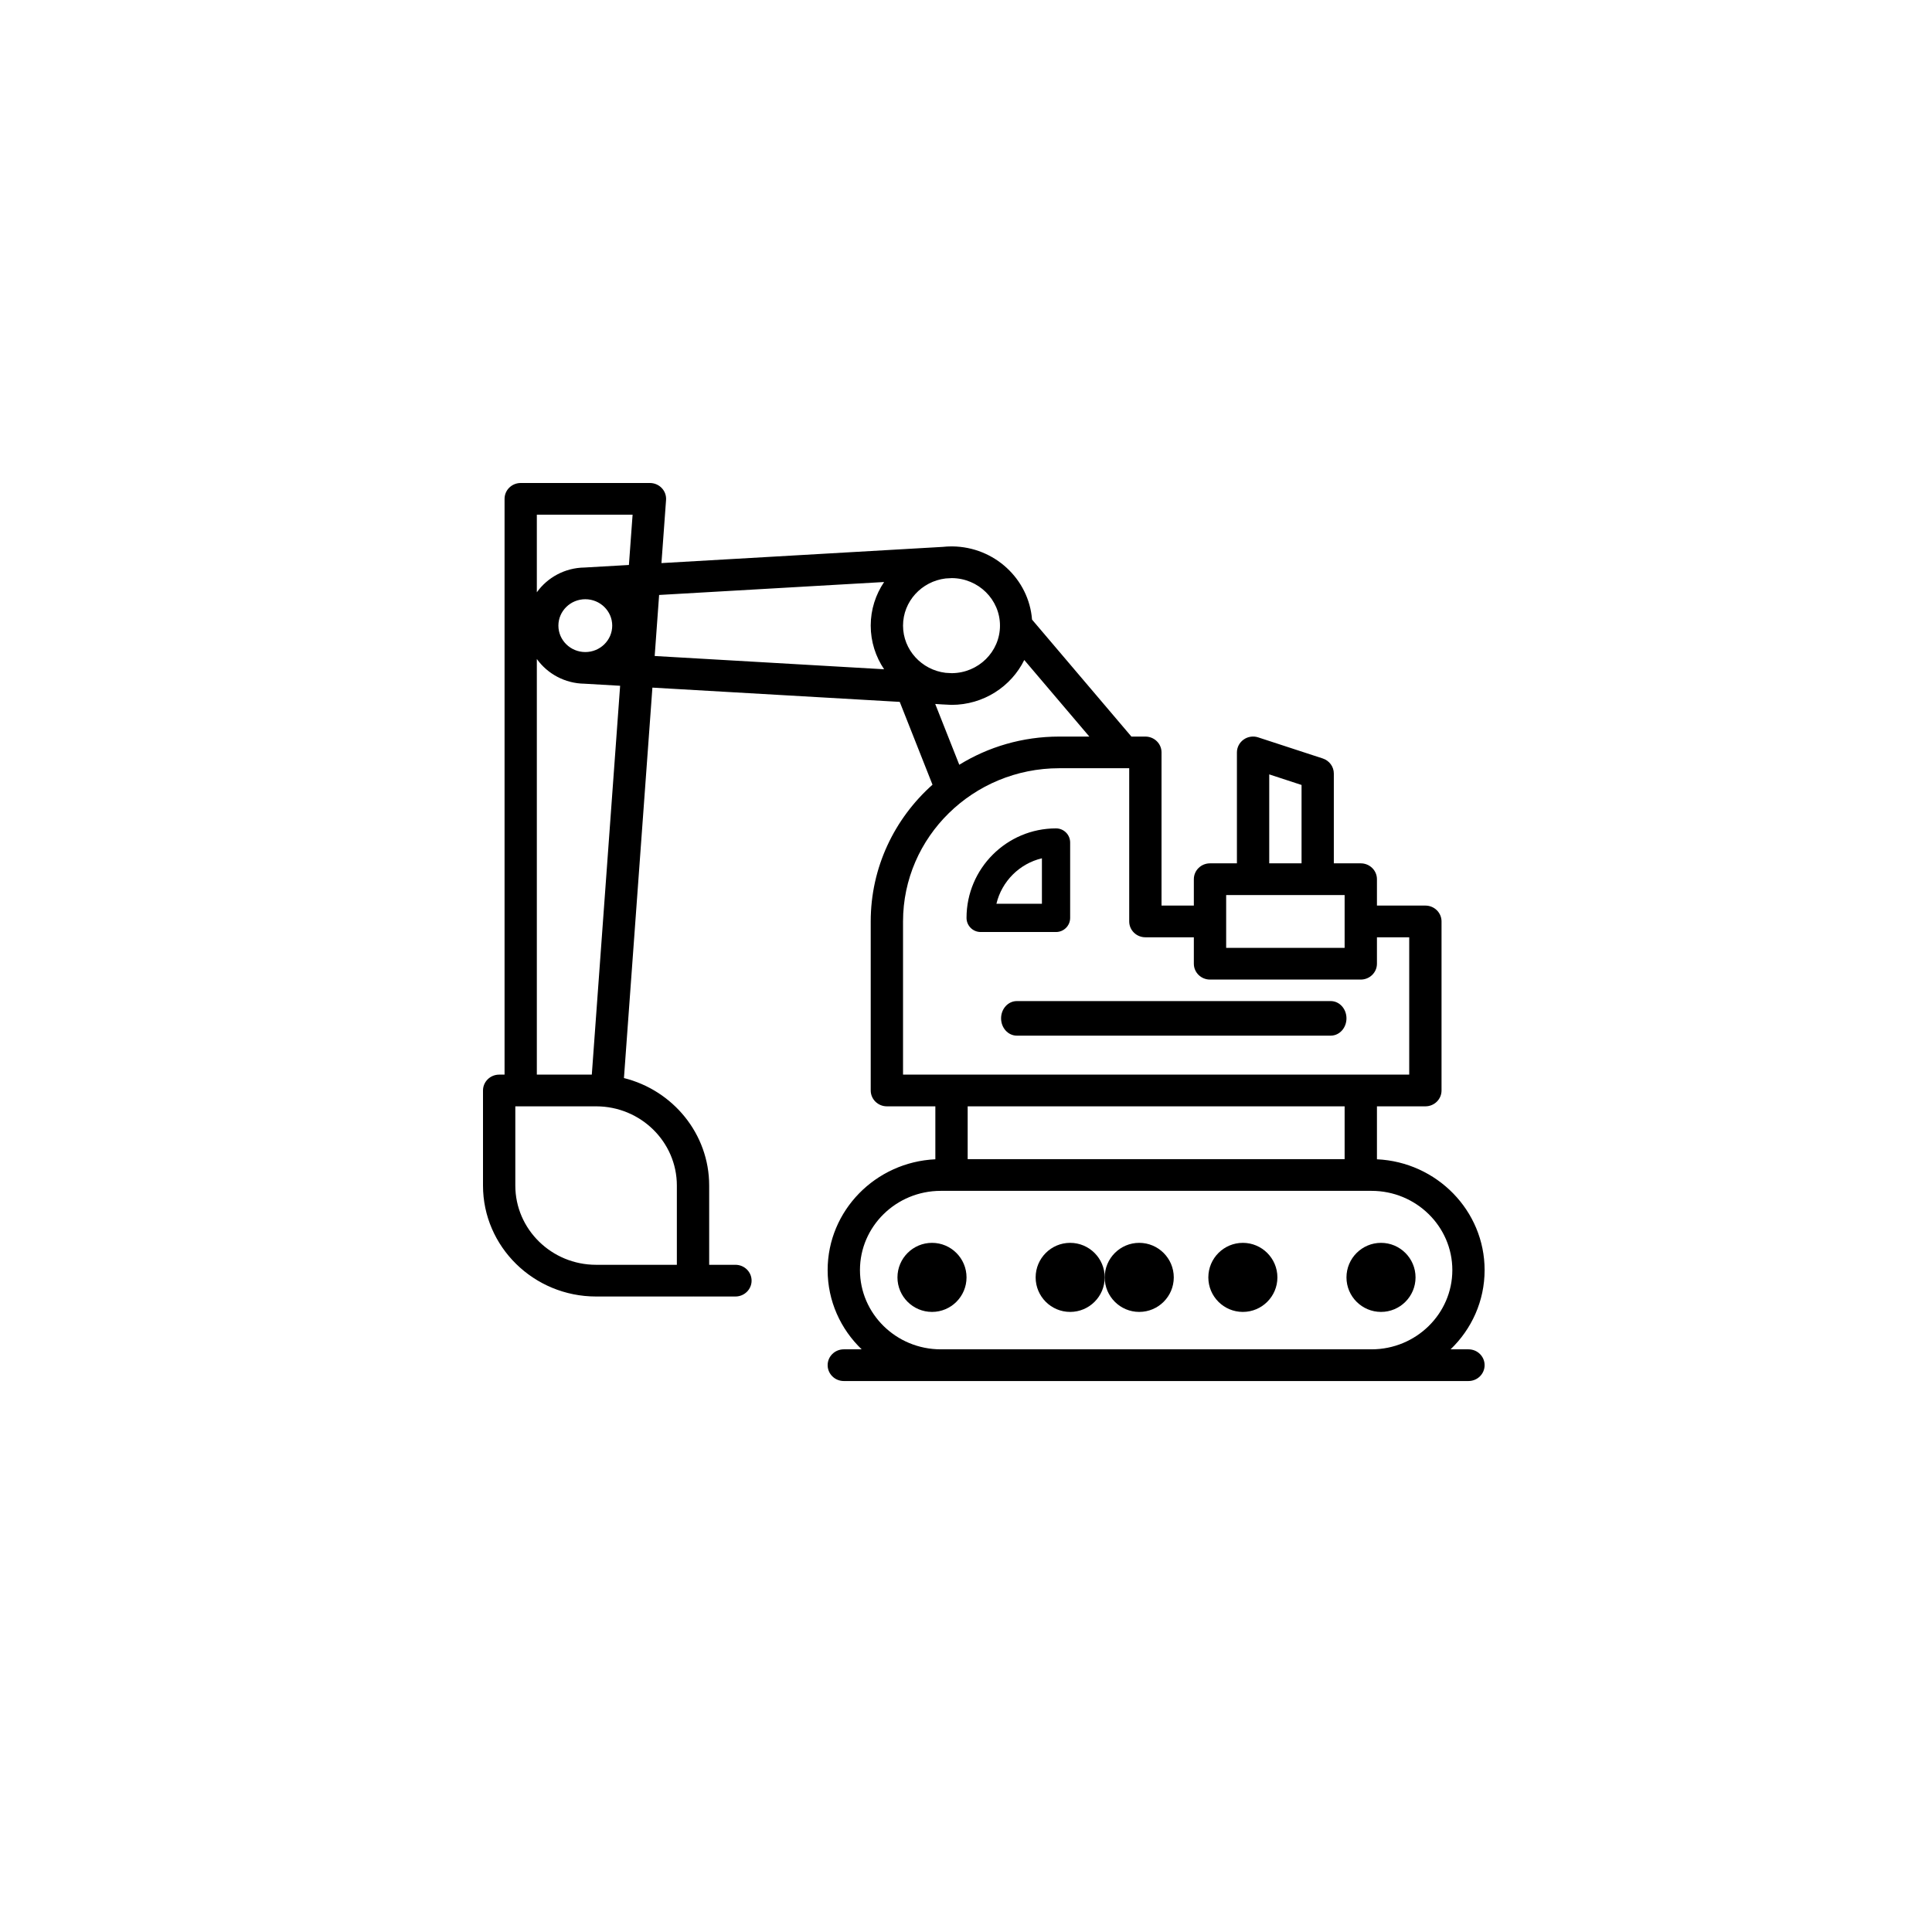 <?xml version="1.0" encoding="UTF-8"?>
<svg width="44px" height="44px" viewBox="0 0 44 44" version="1.1" xmlns="http://www.w3.org/2000/svg" xmlns:xlink="http://www.w3.org/1999/xlink">
    <title>foncier</title>
    <defs>
        <linearGradient x1="10.751%" y1="17.269%" x2="89.412%" y2="85.704%" id="linearGradient-1">
            <stop stop-color="#fff" offset="0%" stop-opacity="0"></stop>
            <stop stop-color="#fff" offset="100%" stop-opacity="0"></stop>
        </linearGradient>
        <filter id="filter-2">
            <feColorMatrix in="SourceGraphic" type="matrix" values="0 0 0 0 1 0 0 0 0 1 0 0 0 0 1 0 0 0 1 0"></feColorMatrix>
        </filter>
    </defs>
    <g id="Page-1" stroke="none" stroke-width="1" fill="none" fill-rule="evenodd">
        <g id="foncier">
            <rect id="Rectangle-Copy-3" fill="url(#linearGradient-1)" x="0" y="0" width="44" height="44" rx="22"></rect>
            <g filter="url(#filter-2)">
                <g transform="translate(11, 11)">
                    <path d="M20.452,17.305 C20.018,17.305 19.665,17.658 19.665,18.092 C19.665,18.526 20.018,18.878 20.452,18.878 C20.885,18.878 21.238,18.526 21.238,18.092 C21.238,17.658 20.885,17.305 20.452,17.305 Z" id="Path" fill="#000000" fill-rule="nonzero"></path>
                    <path d="M14.945,17.305 C14.512,17.305 14.159,17.658 14.159,18.092 C14.159,18.526 14.512,18.878 14.945,18.878 C15.379,18.878 15.732,18.526 15.732,18.092 C15.732,17.658 15.379,17.305 14.945,17.305 Z" id="Path" fill="#000000" fill-rule="nonzero"></path>
                    <path d="M10.226,17.305 C9.792,17.305 9.439,17.658 9.439,18.092 C9.439,18.526 9.792,18.878 10.226,18.878 C10.66,18.878 11.012,18.526 11.012,18.092 C11.012,17.658 10.66,17.305 10.226,17.305 Z" id="Path" fill="#000000" fill-rule="nonzero"></path>
                    <path d="M13.372,17.305 C12.938,17.305 12.586,17.658 12.586,18.092 C12.586,18.526 12.938,18.878 13.372,18.878 C13.806,18.878 14.159,18.526 14.159,18.092 C14.159,17.658 13.806,17.305 13.372,17.305 Z" id="Path" fill="#000000" fill-rule="nonzero"></path>
                    <path d="M17.305,17.305 C16.871,17.305 16.519,17.658 16.519,18.092 C16.519,18.526 16.871,18.878 17.305,18.878 C17.739,18.878 18.092,18.526 18.092,18.092 C18.092,17.658 17.739,17.305 17.305,17.305 Z" id="Path" fill="#000000" fill-rule="nonzero"></path>
                    <path d="M22.443,19.73 L22.036,19.73 C22.514,19.271 22.811,18.632 22.811,17.925 C22.811,16.573 21.722,15.465 20.359,15.402 L20.359,14.196 L21.462,14.196 C21.666,14.196 21.83,14.034 21.83,13.835 L21.83,9.985 C21.83,9.786 21.666,9.624 21.462,9.624 L20.359,9.624 L20.359,9.023 C20.359,8.824 20.194,8.662 19.991,8.662 L19.377,8.662 L19.377,6.617 C19.377,6.461 19.276,6.324 19.126,6.274 L17.654,5.793 C17.542,5.756 17.419,5.775 17.323,5.843 C17.227,5.911 17.17,6.02 17.17,6.136 L17.17,8.662 L16.557,8.662 C16.354,8.662 16.189,8.823 16.189,9.023 L16.189,9.624 L15.453,9.624 L15.453,6.135 C15.453,5.936 15.288,5.775 15.085,5.775 L14.767,5.775 L12.504,3.111 C12.432,2.186 11.647,1.454 10.689,1.444 C10.686,1.444 10.684,1.444 10.681,1.444 C10.677,1.444 10.674,1.444 10.67,1.444 C10.602,1.444 10.535,1.448 10.469,1.455 L4.064,1.824 L4.169,0.387 C4.176,0.287 4.141,0.188 4.071,0.115 C4.002,0.042 3.904,0 3.802,0 L0.859,0 C0.655,0 0.491,0.162 0.491,0.361 L0.491,13.474 L0.368,13.474 C0.165,13.474 0,13.636 0,13.835 L0,16 C0,17.393 1.155,18.527 2.575,18.527 L4.783,18.527 C4.786,18.527 4.788,18.526 4.791,18.526 C4.793,18.526 4.796,18.527 4.798,18.527 L5.749,18.527 C5.952,18.527 6.117,18.365 6.117,18.166 C6.117,17.966 5.952,17.805 5.749,17.805 L5.151,17.805 L5.151,16 C5.151,14.822 4.324,13.83 3.21,13.552 L3.858,4.66 L9.491,4.985 L10.237,6.871 C9.373,7.641 8.83,8.752 8.83,9.985 L8.83,13.835 C8.83,14.034 8.995,14.196 9.198,14.196 L10.302,14.196 L10.302,15.402 C8.938,15.465 7.849,16.573 7.849,17.925 C7.849,18.632 8.146,19.271 8.624,19.73 L8.217,19.73 C8.014,19.73 7.849,19.891 7.849,20.091 C7.849,20.29 8.014,20.452 8.217,20.452 L22.443,20.452 C22.647,20.452 22.811,20.29 22.811,20.091 C22.811,19.891 22.647,19.73 22.443,19.73 Z M1.226,4.008 C1.467,4.344 1.863,4.565 2.312,4.571 L3.123,4.618 L2.478,13.474 L1.226,13.474 L1.226,4.008 Z M1.717,3.248 C1.717,2.917 1.992,2.647 2.33,2.647 C2.668,2.647 2.943,2.917 2.943,3.248 C2.943,3.58 2.668,3.85 2.33,3.85 C1.992,3.85 1.717,3.58 1.717,3.248 Z M4.415,16 L4.415,17.805 L2.576,17.805 C1.561,17.805 0.736,16.995 0.736,16 L0.736,14.196 L2.576,14.196 C3.59,14.196 4.415,15.005 4.415,16 Z M3.323,1.867 L2.312,1.925 C1.863,1.931 1.467,2.153 1.226,2.489 L1.226,0.722 L3.407,0.722 L3.323,1.867 Z M9.135,4.242 L3.91,3.94 L4.011,2.55 L9.135,2.255 C8.943,2.54 8.83,2.881 8.83,3.248 C8.83,3.615 8.943,3.957 9.135,4.242 Z M17.906,6.636 L18.642,6.877 L18.642,8.662 L17.906,8.662 L17.906,6.636 Z M16.925,9.384 L19.623,9.384 L19.623,10.587 L16.925,10.587 L16.925,9.384 Z M12.327,4.031 L13.809,5.775 L13.123,5.775 C12.287,5.775 11.507,6.01 10.847,6.417 L10.299,5.032 C10.299,5.032 10.602,5.053 10.67,5.053 C10.67,5.053 10.67,5.053 10.67,5.053 C10.67,5.053 10.67,5.053 10.67,5.053 C10.67,5.053 10.67,5.053 10.67,5.053 C11.399,5.053 12.03,4.635 12.327,4.031 Z M9.566,3.248 C9.566,2.696 9.99,2.24 10.535,2.174 L10.677,2.166 C11.283,2.17 11.774,2.654 11.774,3.248 C11.774,3.843 11.283,4.327 10.677,4.331 L10.535,4.323 C9.99,4.257 9.566,3.8 9.566,3.248 Z M9.566,13.474 L9.566,9.985 C9.566,8.061 11.162,6.496 13.123,6.496 L14.717,6.496 L14.717,9.985 C14.717,10.185 14.882,10.346 15.085,10.346 L16.189,10.346 L16.189,10.948 C16.189,11.147 16.353,11.309 16.557,11.309 L19.991,11.309 C20.194,11.309 20.359,11.147 20.359,10.948 L20.359,10.346 L21.094,10.346 L21.094,13.474 L9.566,13.474 Z M19.623,14.196 L19.623,15.399 L11.038,15.399 L11.038,14.196 L19.623,14.196 Z M20.236,19.73 L10.425,19.73 C9.41,19.73 8.585,18.92 8.585,17.925 C8.585,16.93 9.41,16.121 10.425,16.121 L20.236,16.121 C21.25,16.121 22.076,16.93 22.076,17.925 C22.076,18.92 21.25,19.73 20.236,19.73 Z" id="Shape" fill="#000000" fill-rule="nonzero"></path>
                    <path d="M13.372,9.904 L13.372,8.188 C13.372,8.01 13.228,7.866 13.05,7.866 C11.927,7.866 11.012,8.78 11.012,9.904 C11.012,10.082 11.156,10.226 11.334,10.226 L13.05,10.226 C13.228,10.226 13.372,10.082 13.372,9.904 Z M12.729,9.582 L11.693,9.582 C11.815,9.071 12.218,8.668 12.729,8.547 L12.729,9.582 Z" id="Shape" fill="#000000" fill-rule="nonzero"></path>
                    <path d="M19.307,11.799 L12.157,11.799 C11.959,11.799 11.799,11.975 11.799,12.192 C11.799,12.41 11.959,12.586 12.157,12.586 L19.307,12.586 C19.505,12.586 19.665,12.41 19.665,12.192 C19.665,11.975 19.505,11.799 19.307,11.799 Z" id="Path" fill="#000000" fill-rule="nonzero"></path>
                </g>
            </g>
        </g>
    </g>
</svg>